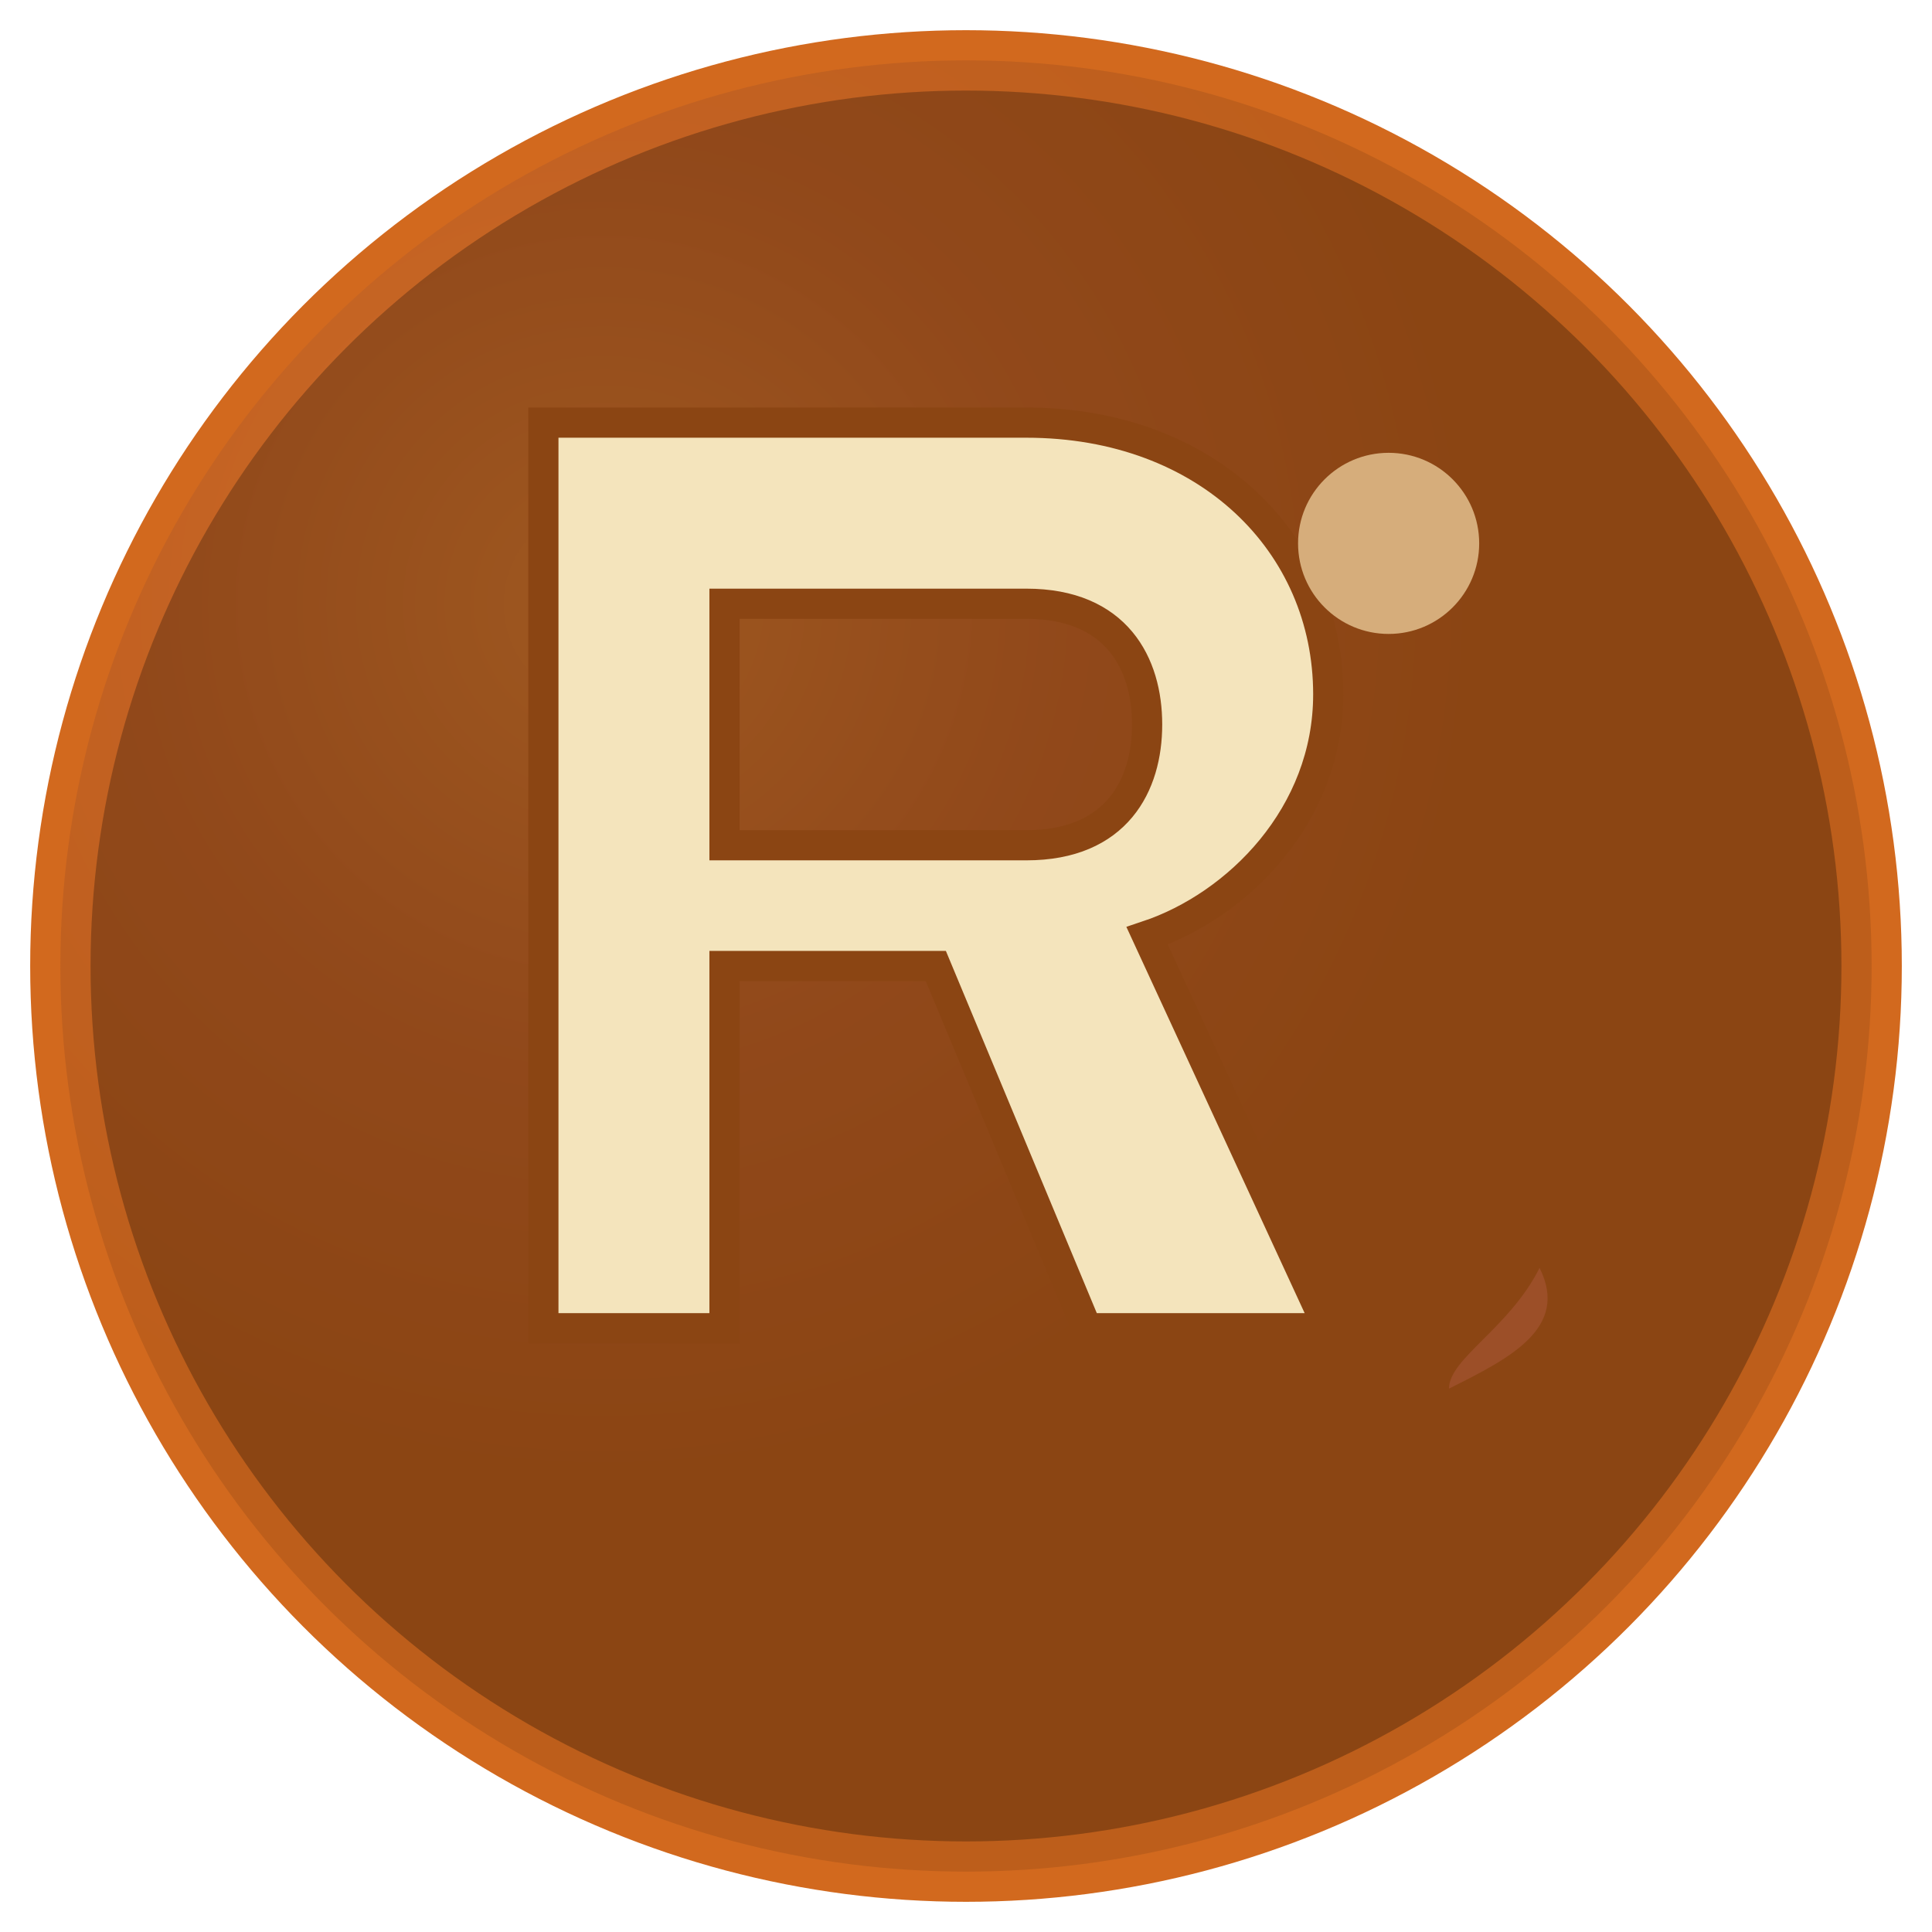 <svg xmlns="http://www.w3.org/2000/svg" viewBox="0 0 32 32" width="32" height="32">
  <defs>
    <radialGradient id="woodGrain" cx="30%" cy="30%">
      <stop offset="0%" stop-color="#CD853F" />
      <stop offset="50%" stop-color="#A0522D" />
      <stop offset="100%" stop-color="#8B4513" />
    </radialGradient>
  </defs>

  <!-- Wood-textured background -->
  <circle cx="16" cy="16" r="15" fill="#8B4513" stroke="#D2691E" stroke-width="1" />
  <circle cx="16" cy="16" r="15" fill="url(#woodGrain)" opacity="0.3" />

  <!-- Elegant "R" with serif styling -->
  <path
    d="M9 7 h8 c3 0 5 2 5 4.5 c0 2 -1.5 3.5 -3 4 L22 22 h-4 l-2.5 -6 h-3.5 v6 h-3 V7 Z M12 10 v4 h5 c1.5 0 2 -1 2 -2 c0 -1 -0.5 -2 -2 -2 h-5 Z"
    fill="#F4E4BC" stroke="#8B4513" stroke-width="0.5" />

  <!-- Decorative elements -->
  <circle cx="23" cy="9" r="1.5" fill="#DEB887" opacity="0.9" />
  <path d="M24 23 c1 -0.5 2 -1 1.5 -2 c-0.5 1 -1.5 1.5 -1.5 2" fill="#A0522D" opacity="0.8" />
</svg>